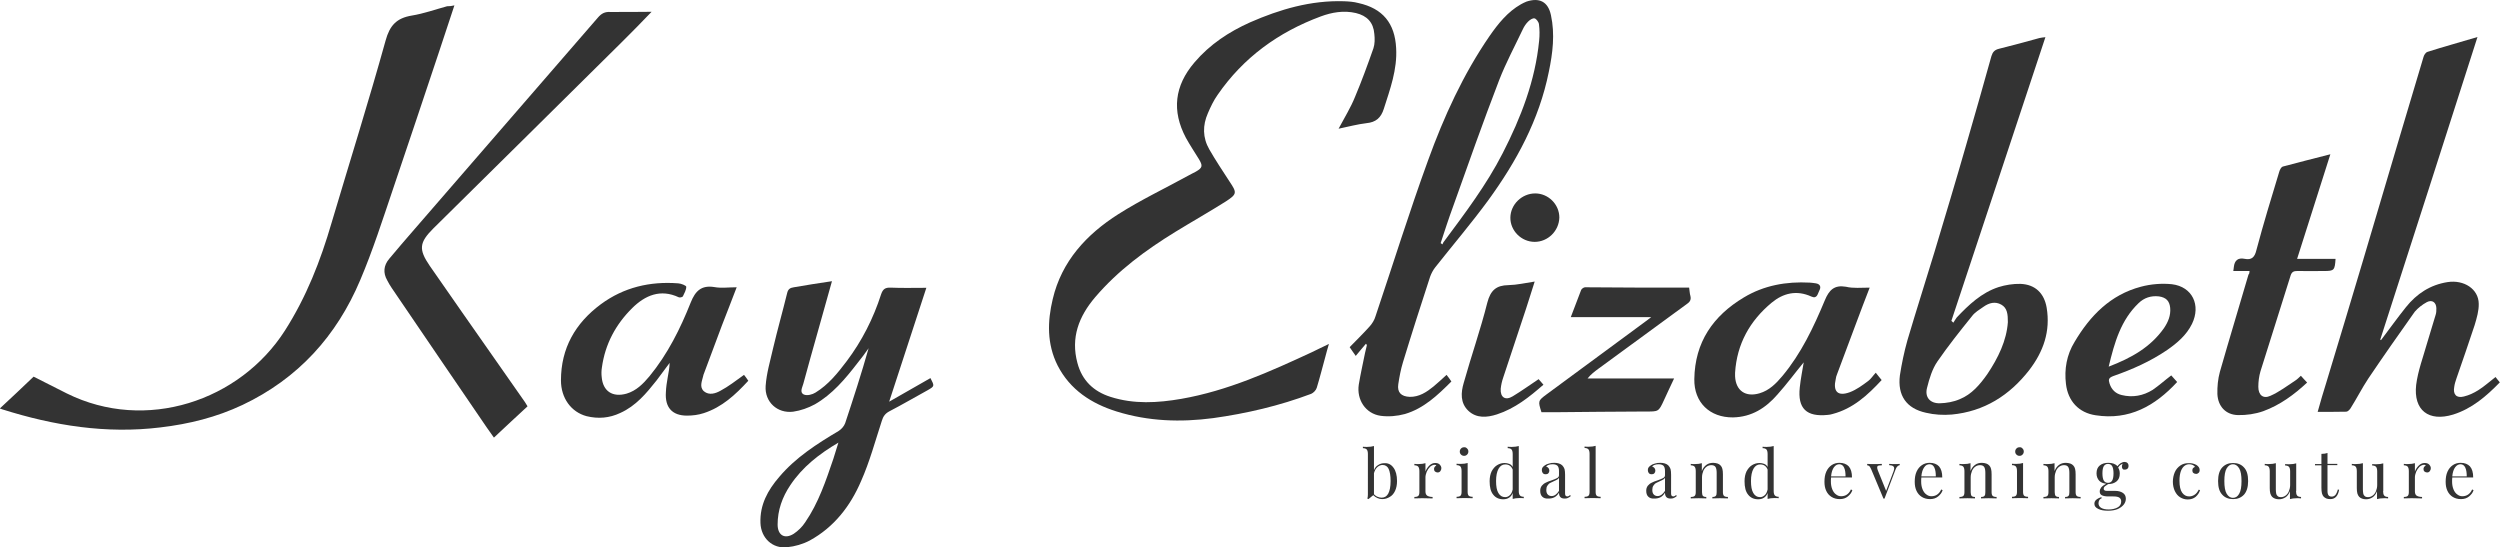 <?xml version="1.0" encoding="utf-8"?>
<!-- Generator: Adobe Illustrator 23.0.6, SVG Export Plug-In . SVG Version: 6.00 Build 0)  -->
<svg version="1.1" id="Layer_1" xmlns="http://www.w3.org/2000/svg" xmlns:xlink="http://www.w3.org/1999/xlink" x="0px" y="0px"
	 viewBox="0 0 1398.5 306.2" style="enable-background:new 0 0 1398.5 306.2;" xml:space="preserve">
<style type="text/css">
	.st0{fill:#333333;}
</style>
<g>
	<g>
		<path class="st0" d="M748.8,72c3.4-6.4,6.8-11.8,9.2-17.8c3.8-9,7.1-18.1,10.3-27.2c0.8-2.4,0.8-5.4,0.5-8
			c-0.5-6.5-4.1-10.2-10.3-11.7c-6.8-1.6-13.5-0.4-19.7,1.9c-23.7,8.8-43.3,23-57.7,43.9c-2.2,3.1-3.9,6.7-5.4,10.2
			c-3,6.8-3,13.7,0.8,20.3c3.5,6.1,7.5,12.1,11.4,18.1c4.1,6.1,4.1,6.9-2.2,11c-9.2,5.8-18.9,11.3-28.2,17
			c-16.6,10.2-32.1,21.6-44.9,36.6c-9.1,10.7-13.7,22.6-9.9,36.7c2.6,9.9,9.1,16,18.5,19c13.1,4.2,26.4,3.4,39.7,1.1
			c25.8-4.5,49.5-15.2,73-26.1c3-1.4,5.8-2.9,9.5-4.6c-0.8,2.7-1.4,4.8-1.9,6.8c-1.6,5.8-3.1,11.8-4.9,17.7
			c-0.4,1.4-1.9,2.9-3.1,3.4c-17.8,6.7-36.2,11-54.9,13.6c-18.2,2.4-36.2,1.8-53.9-3.7c-14.1-4.4-26.1-12.1-33.1-25.8
			c-6-12-5.7-24.6-2.7-37.1c5-21.2,18.9-36.2,36.7-47.5c12.6-8,26.1-14.4,39.2-21.6c1.4-0.8,2.9-1.5,4.2-2.2
			c3.8-2.2,3.9-3.3,1.6-7.1c-2.4-3.9-5-7.8-7.2-11.8c-8-15.1-6.4-29.1,4.8-42.2c8.6-10.1,19.3-17.1,31.1-22.4
			c16.7-7.3,34-12.4,52.6-11.8c2.7,0.1,5.4,0.3,8,1C773.5,4.7,780.3,13,781,26.9c0.7,12-3.4,23-6.9,34c-1.6,5-4.4,7.5-9.7,8
			C759.4,69.5,754.5,70.8,748.8,72z"/>
		<path class="st0" d="M254.2,3c-3,9-5.7,17.4-8.6,26c-8.6,25.6-17,51.1-25.7,76.6c-5.8,17.1-11.3,34.4-18.4,51.1
			c-13.2,31.3-34.8,55.1-65.8,69.8c-14.6,6.9-29.9,10.7-46,12.6c-30.3,3.7-59.6-1-88.4-10.1c-0.4-0.1-0.8-0.3-1.4-0.5
			c6.3-5.8,12.5-11.7,18.9-17.8c5.3,2.7,12,6.1,18.6,9.4c44.2,21.9,96.8,4.2,122-35.2c12-18.8,19.9-39,26.1-60.3
			c10.1-34,20.7-67.7,30.2-101.9c2.3-8.4,6.1-12.6,14.7-14c6.7-1.1,13.1-3.4,19.7-5.2C251.6,3.5,252.6,3.4,254.2,3z"/>
		<path class="st0" d="M1396,210.9c0.8,1.1,1.5,1.9,2.4,3c-7.6,7.8-15.6,14.7-26.1,18c-13.7,4.2-22.3-2.4-20.7-16.6
			c1-7.9,3.9-15.5,6.1-23.3c1.5-5.3,3.3-10.6,4.8-15.9c0.4-1.2,0.4-2.4,0.4-3.7c-0.1-3.3-2.4-4.9-5.3-3.4c-2.6,1.4-5,3.3-6.8,5.4
			c-8.8,12.4-17.5,24.8-26,37.4c-3.5,5.3-6.5,11.2-9.9,16.6c-0.5,0.8-1.6,1.9-2.4,1.9c-5.2,0.1-10.3,0.1-16,0.1
			c1.6-5.7,3.1-11,4.8-16.3c14-46.1,27.7-92.2,41.3-138.3c4.4-14.7,8.7-29.2,13.1-43.9c0.3-1.1,1.2-2.6,2.3-2.9
			c9-2.9,18-5.3,27.9-8.3c-18.2,56.9-36.3,113.2-54.4,169.3c0.1,0.1,0.3,0.1,0.4,0.3c4.6-6.1,9.2-12.5,14-18.5
			c6-7.5,13.6-12.5,23.3-14c9.2-1.4,17.3,3.9,17.4,12.1c0.1,3.9-1.1,8-2.3,12c-3.3,10.1-6.8,20-10.2,29.9c-0.5,1.5-1,3-1.2,4.6
			c-0.8,4.2,1.2,6.5,5.4,5.4c2.9-0.7,5.6-2,8-3.5C1389.7,216.2,1392.6,213.5,1396,210.9z"/>
		<path class="st0" d="M764.1,192.3c-1.8,2-3.4,4.1-5.7,6.8c-1.5-2-2.3-3.4-3.4-4.9c3.4-3.5,7.3-7.3,11-11.4c1.5-1.6,2.9-3.8,3.5-6
			c9.8-29.1,18.9-58.4,29.4-87.2c8.8-24.3,19.6-48,34.4-69.5c4.8-6.9,10.1-13.5,17.5-17.7c1-0.5,2-1.1,3.1-1.5
			c7.2-2.4,12.1,0,13.7,7.6c2.3,10.6,1,21.2-1.2,31.7c-5.4,26.8-18.1,50.2-34,72c-9.4,12.8-19.7,24.9-29.5,37.3
			c-1.2,1.5-2.2,3.4-2.9,5.3c-5.2,15.9-10.3,31.8-15.2,47.9c-1.2,3.9-2,8.2-2.6,12.2c-0.7,4.6,1.6,6.9,6.4,7.1
			c5.3,0.1,9.5-2.7,13.3-5.8c2.4-2,4.8-4.2,7.3-6.5c1,1.2,1.8,2.4,2.7,3.7c-7.8,7.8-15.5,15.1-26,18.2c-4.4,1.2-9.2,1.6-13.6,1
			c-8.4-1.2-13.5-9-12.2-17.5c1-6,2.3-11.7,3.5-17.7c0.3-1.4,0.7-2.9,1-4.2C764.5,192.6,764.3,192.4,764.1,192.3z M805.9,136
			c0.3,0.3,0.7,0.4,1,0.7c0.3-0.5,0.4-1.1,0.8-1.5c11.8-15.9,23.8-31.7,32.9-49.5c10.2-19.9,18.2-40.5,20.4-63
			c0.3-3,0.3-6.1-0.1-9.1c-0.1-1.2-1.4-3-2.4-3.3c-1.1-0.3-2.7,0.8-3.7,1.8c-1.2,1.2-2.2,2.7-2.9,4.2c-4.5,9.5-9.5,18.8-13.3,28.6
			c-9,23.4-17.3,46.9-25.7,70.5C810.4,122.2,808.2,129,805.9,136z"/>
		<path class="st0" d="M1144.2,20.8c-17.7,53.3-35.1,106.1-52.6,158.7c0.4,0.3,0.7,0.7,1.1,1c0.7-1,1.2-2,1.9-2.9
			c6.7-7.1,13.9-13.9,23.4-17c3.8-1.2,8.2-1.9,12.2-1.8c8.3,0.3,13.3,5.2,14.7,13.3c2.2,13.2-1.8,24.6-9.8,35
			c-11,14.1-25.2,23.1-43.3,24.8c-4.8,0.4-9.8,0.1-14.4-1c-11-2.4-16-9.7-14.6-20.9c1-6.5,2.4-13.2,4.2-19.6
			c4.9-16.6,10.2-33.1,15.2-49.6c6-20,12-39.9,17.7-59.8c4.8-16.5,9.5-33.1,14.1-49.6c0.7-2.3,1.8-3.5,4.2-4.1
			c7.6-1.9,15.1-3.9,22.6-6C1142,21,1142.7,21,1144.2,20.8z M1123.2,180.2c0-4.4-0.3-7.9-3.7-9.8c-3.4-1.9-6.8-1-9.9,1.2
			c-2.3,1.6-4.9,3.1-6.5,5.3c-6.7,8.3-13.3,16.6-19.3,25.3c-2.9,4.2-4.5,9.5-5.8,14.7c-1.4,5.2,1.6,8.8,7.1,8.7
			c3.8-0.1,7.8-0.8,11.2-2.3c6.7-2.7,11.3-8.2,15.4-14C1117.8,200.2,1122.5,190.5,1123.2,180.2z"/>
		<path class="st0" d="M465.4,157.3c-5.4,19.6-10.9,38.4-16,57.3c-0.5,2-2.3,4.9,0.3,6.1c1.8,0.8,4.8,0,6.5-1.1
			c7.2-4.4,12.4-10.9,17.4-17.5c8.6-11.4,15-24.1,19.3-37.5c1-2.9,2.3-3.8,5.3-3.7c6.4,0.3,12.9,0.1,20,0.1
			c-6.9,21.1-13.7,41.9-20.8,63.7c8.3-4.8,15.8-9,23.1-13.2c2.3,4.5,2.4,4.5-1.6,6.8c-7.1,3.9-14.1,8-21.4,11.8
			c-2.3,1.2-3.5,2.9-4.2,5.3c-3.7,11.3-6.8,22.9-11.6,33.7c-6,14-15.1,25.8-28.8,33.3c-3.8,2-8.3,3.3-12.5,3.7
			c-8.3,1-14.7-5.2-15-13.5c-0.4-10.2,4.1-18.4,10.5-25.8c9.2-10.9,21.1-18.5,33.2-25.7c1.6-1,3.1-2.7,3.7-4.4
			c4.6-13.9,9.1-27.7,13.1-41.9c-2,2.9-4.1,5.7-6.3,8.4c-6.8,8.8-14,17.4-23.8,23c-3.7,2-7.9,3.5-12.1,4.1
			c-8.8,1.1-16-5.4-15.4-14.4c0.5-7.2,2.6-14.1,4.2-21.2c2.4-10.2,5.3-20.4,7.8-30.6c0.5-2.3,1.6-3.1,3.8-3.4
			C450.9,159.5,458,158.4,465.4,157.3z M469,247.6c-10.7,6.3-20.1,13.6-26.9,23.8c-4.5,6.7-7.1,14-7.1,22c0,6,3.9,8.4,9,5.2
			c2.4-1.6,4.8-3.9,6.4-6.4c7.5-10.9,11.6-23.3,15.8-35.6C467.2,253.6,468,250.6,469,247.6z"/>
		<path class="st0" d="M364.5,6.6c-5.8,6-11.2,11.6-16.7,17c-35.1,34.8-70.3,69.5-105.4,104.2c-7.9,7.9-8.3,11.7-2,20.9
			c6,8.7,12,17.3,18.1,26c11.7,16.7,23.5,33.6,35.2,50.3c0.4,0.7,0.8,1.4,1.4,2.3c-6.3,5.7-12.4,11.6-18.8,17.5
			c-1.1-1.5-2.6-3.7-4.1-5.8c-17.7-26-35.4-51.8-53-77.8c-1-1.4-1.8-2.9-2.6-4.4c-2.4-4.2-2-8.3,1.1-12c4.6-5.6,9.4-11,14.1-16.5
			C266,88.9,300.3,49.3,334.5,9.8c1.9-2.2,3.8-3.3,6.9-3.1C349.1,6.8,356.6,6.6,364.5,6.6z"/>
		<path class="st0" d="M1258.4,151.6c-3.1,0-6,0-9.1,0c0.1-1,0.3-1.6,0.3-2.2c0.4-3.7,2.3-5.4,6.1-4.6c3.9,0.8,5.6-1,6.5-4.8
			c3.9-14.7,8.4-29.4,12.8-43.9c0.3-1.1,1.1-2.6,1.9-2.9c8.6-2.3,17.3-4.5,26.7-6.9c-6.3,19.7-12.4,38.9-18.6,58.5
			c7.5,0,14.6,0,21.5,0c-0.4,6.4-0.8,6.8-6.4,6.8c-5,0-9.9,0.1-15,0c-1.9,0-3,0.4-3.7,2.4c-5.6,18-11.3,35.8-16.9,53.7
			c-0.8,2.7-1.2,5.8-1.2,8.7c0,4.6,2.7,6.9,6.8,5c5-2.2,9.4-5.6,14-8.6c1.1-0.7,1.9-1.6,3-2.6c1.2,1.4,2.2,2.4,3.5,3.8
			c-7.3,6.8-15.2,12.6-24.5,16c-4.5,1.6-9.5,2.3-14.1,2.2c-6.9-0.1-11.3-4.9-11.6-11.8c-0.1-4.1,0.3-8.4,1.4-12.4
			c5.2-18.2,10.7-36.2,16-54.4C1258.3,153.2,1258.3,152.6,1258.4,151.6z"/>
		<path class="st0" d="M416.2,209.7c0.7,0.8,1.5,2,2.4,3.3c-7.2,7.8-14.7,14.8-24.9,18.1c-3,1-6.3,1.4-9.4,1.4
			c-8.3,0-12.4-4.6-11.8-13.1c0.1-2.7,0.5-5.4,1-8.2s1-5.3,1.1-8.2c-2.4,3.3-4.9,6.5-7.3,9.8c-5.7,7.2-11.6,14.3-20.3,18.2
			c-6.1,2.9-12.4,3.4-18.9,1.8c-8.6-2.3-14.3-10.1-14.3-20c0-18,8-32,22.3-42.6c12.9-9.5,27.5-12.9,43.3-11.7
			c1.6,0.1,4.4,1.2,4.5,1.9c0,1.8-1.1,3.7-1.9,5.4c-0.3,0.4-1.6,0.8-2.3,0.5c-10.2-4.8-18.8-1.1-26,6c-9.2,9.1-15.2,20.1-17,33.3
			c-0.3,1.8-0.3,3.7-0.1,5.4c0.7,7.9,6.1,11.4,13.9,9.2c5.4-1.6,9.2-5.4,12.8-9.7c10.2-12.4,17.3-26.7,23.1-41.3
			c2.6-6.5,6-9.8,13.3-8.6c3.8,0.7,7.9,0.1,12.4,0.1c-2.9,7.3-5.4,14.3-8.2,21.2c-3.4,9.1-6.8,18.2-10.2,27.3
			c-0.1,0.3-0.3,0.7-0.3,1c-0.7,3-2.3,6.3,0.4,8.7c2.9,2.4,6.5,1.2,9.2-0.3C407.5,216.2,411.6,213,416.2,209.7z"/>
		<path class="st0" d="M1045.9,160.9c-2.6,6.9-5.2,13.3-7.5,19.7c-3.5,9.5-7.1,19-10.7,28.6c-0.4,1-0.7,1.9-0.8,2.9
			c-1.6,6.9,1.1,9.8,7.9,7.3c3.7-1.4,7.1-3.9,10.3-6.3c1.5-1.1,2.6-2.9,4.2-4.6c1.2,1.6,2.2,2.7,3.3,4.1c-7.8,8.4-16,16-27.5,19
			c-0.8,0.3-1.8,0.4-2.7,0.5c-11.8,1.2-16.9-3.5-15.6-15.4c0.5-4.8,1.5-9.7,2.2-14c-4.8,5.8-9.4,12.1-14.7,18
			c-6.5,7.5-14.4,12.6-24.9,12.8c-12.9,0.1-21.8-8.3-21.6-21.4c0.3-20.7,10.5-35.4,27.7-45.7c11.3-6.8,23.8-9,36.9-8.3
			c1.1,0,2.3,0.3,3.4,0.4c2.4,0.4,3,2,2,3.9c-1,1.8-1.2,5-4.5,3.5c-8.3-3.8-15.8-1.9-22.2,3.4c-12.2,10.1-19.5,23.1-20.5,39.2
			c0,0.7,0,1.4,0,2c0.4,8.2,6,11.8,13.7,9.5c5.4-1.6,9.2-5.4,12.8-9.7c10.5-12.6,17.4-27.2,23.7-42.3c2.4-5.8,5.3-8.7,11.8-7.6
			C1036.7,161.4,1041.1,160.9,1045.9,160.9z"/>
		<path class="st0" d="M1214.6,210c1.1,1.2,2,2.3,3.3,3.7c-12.5,13.5-26.9,21.5-45.6,18.6c-9.5-1.4-15.5-8-16.6-17.5
			c-1-8.3,0.4-16.3,4.8-23.5c8.7-14.7,20.1-26.4,37.1-30.9c5.6-1.5,11.7-2,17.4-1.4c11.4,1.4,16.3,11.7,11.2,22.2
			c-3.1,6.3-8.3,10.7-13.9,14.6c-9.4,6.4-19.6,10.9-30.2,14.6c-2.6,1-2.7,2-2,4.2c1.1,3.4,3.4,5.6,6.8,6.4c6.1,1.5,12,0.4,17.3-2.9
			C1207.7,215.7,1210.9,212.8,1214.6,210z M1179.6,205.1c12.8-4.9,23.4-10.9,30.9-21.5c2.3-3.4,3.9-7.1,3.5-11.4
			c-0.4-3.9-2.3-5.8-6.3-6.4c-4.5-0.5-8.3,0.8-11.4,3.8C1186.5,179,1182.9,191.3,1179.6,205.1z"/>
		<path class="st0" d="M944.9,160.9c0.3,1.8,0.3,3.3,0.7,4.6c0.5,2-0.1,3.3-1.9,4.5c-16.6,12.1-33.1,24.2-49.6,36.3
			c-2,1.5-4.2,3.1-6,5.4c15.9,0,32,0,48.4,0c-1.9,4.1-3.8,8-5.6,12c-3.1,6.8-3.1,6.5-10.5,6.5c-17,0-34,0.3-51,0.4
			c-2.3,0-4.8,0-7.1,0c-2-6.3-2-6.4,3-10.1c18.5-13.6,37-27.2,55.5-40.9c0.7-0.5,1.4-1.1,2.9-2.2c-15.5,0-30.1,0-45,0
			c2-5.3,3.9-10.3,5.8-15.2c0.3-0.7,1.5-1.5,2.2-1.5C906.3,160.9,925.4,160.9,944.9,160.9z"/>
		<path class="st0" d="M860.7,212.1c1,1.1,1.6,1.9,2.7,3.1c-7.9,6.9-15.9,13.3-26,16.6c-5.6,1.8-11.4,2.3-16-2
			c-4.6-4.4-4.2-10.2-2.6-15.6c4.2-15,9.4-29.8,13.2-44.9c1.8-6.9,5-9.7,11.8-9.8c4.8-0.1,9.4-1.2,14.7-2
			c-1.6,5.3-3.3,10.2-4.8,15.1c-4.2,12.9-8.6,25.7-12.8,38.6c-0.7,2-1.2,4.2-1.4,6.3c-0.3,4.8,2.6,6.7,6.7,4.2
			C851.2,218.7,855.7,215.4,860.7,212.1z"/>
		<path class="st0" d="M858.5,135.3c-7.5,0-13.7-6.3-13.6-13.6c0.1-7.3,6.4-13.5,13.9-13.5c7.3,0,13.5,6.1,13.5,13.5
			C872.1,129.2,865.9,135.3,858.5,135.3z"/>
	</g>
	<g>
		<path class="st0" d="M779.5,261.6c1.3,1.7,2,4.3,2,7.5c0,2.2-0.4,4-1.1,5.5c-0.7,1.5-1.7,2.7-3,3.4c-1.3,0.8-2.7,1.2-4.2,1.2
			c-0.9,0-1.8-0.2-2.7-0.6c-0.9-0.4-1.6-0.9-2.3-1.6l-2.7,2.2l-0.6-0.3c0.2-0.6,0.3-1.3,0.3-2.2V254c0-1.1-0.2-2-0.6-2.5
			c-0.4-0.5-1.2-0.8-2.2-0.8v-0.8c0.8,0.1,1.6,0.1,2.3,0.1c1.6,0,2.9-0.2,3.9-0.5V263c0.5-1.3,1.3-2.3,2.4-2.9c1-0.7,2.2-1,3.5-1
			C776.5,259,778.2,259.8,779.5,261.6z M776.6,276.1c0.8-1.5,1.3-3.8,1.3-7c0-3-0.4-5.3-1.1-6.8c-0.7-1.5-1.9-2.2-3.4-2.2
			c-1,0-2,0.4-2.9,1.2c-0.9,0.8-1.5,1.9-1.9,3.4v11.8c0.6,0.6,1.2,1.1,2,1.4c0.7,0.3,1.5,0.5,2.3,0.5
			C774.5,278.4,775.8,277.6,776.6,276.1z"/>
		<path class="st0" d="M805.3,259.8c0.6,0.6,1,1.3,1,2.1c0,0.6-0.2,1.2-0.6,1.7c-0.4,0.5-0.9,0.7-1.5,0.7c-0.5,0-1-0.2-1.4-0.5
			c-0.4-0.3-0.6-0.8-0.6-1.4c0-0.8,0.4-1.5,1.3-2c-0.2-0.2-0.4-0.4-0.8-0.4c-1,0-1.9,0.4-2.7,1.1c-0.8,0.8-1.4,1.7-1.9,2.8
			c-0.4,1.1-0.7,2.1-0.7,3.1v7.9c0,1.1,0.3,1.9,1,2.4c0.7,0.4,1.6,0.7,3,0.7v0.8l-0.9,0c-2.5-0.1-4.2-0.1-4.9-0.1
			c-0.6,0-2.1,0.1-4.4,0.1v-0.8c1,0,1.8-0.2,2.2-0.6c0.4-0.4,0.6-1.1,0.6-2.1v-11.7c0-1.1-0.2-2-0.6-2.5c-0.4-0.5-1.2-0.8-2.2-0.8
			v-0.8c0.8,0.1,1.6,0.1,2.3,0.1c1.6,0,2.9-0.2,3.9-0.5v4.7c0.4-1.2,1.2-2.4,2.1-3.3c1-1,2.1-1.5,3.3-1.5
			C803.8,259,804.7,259.2,805.3,259.8z"/>
		<path class="st0" d="M821,275.2c0,1,0.2,1.7,0.6,2.1c0.4,0.4,1.2,0.6,2.2,0.6v0.8c-2.3-0.1-3.8-0.1-4.5-0.1s-2.2,0.1-4.5,0.1v-0.8
			c1,0,1.8-0.2,2.2-0.6c0.4-0.4,0.6-1.1,0.6-2.1v-11.7c0-1.1-0.2-2-0.6-2.5c-0.4-0.5-1.2-0.8-2.2-0.8v-0.8c0.8,0.1,1.6,0.1,2.3,0.1
			c1.6,0,2.9-0.2,3.9-0.5V275.2z M820.7,250.9c0.5,0.5,0.7,1,0.7,1.7c0,0.6-0.2,1.2-0.7,1.7c-0.5,0.5-1,0.7-1.7,0.7
			c-0.6,0-1.2-0.2-1.7-0.7c-0.5-0.5-0.7-1-0.7-1.7c0-0.6,0.2-1.2,0.7-1.7c0.5-0.5,1-0.7,1.7-0.7
			C819.7,250.1,820.2,250.4,820.7,250.9z"/>
		<path class="st0" d="M850.2,277.1c0.4,0.5,1.2,0.8,2.2,0.8v0.8c-0.8-0.1-1.5-0.1-2.3-0.1c-1.6,0-2.9,0.2-3.9,0.5v-3.3
			c-0.4,1.1-1.1,2-2,2.6c-0.9,0.6-2,0.9-3.3,0.9c-2.4,0-4.3-0.9-5.6-2.6c-1.4-1.7-2-4.2-2-7.5c0-2.2,0.4-4,1.1-5.5
			c0.8-1.5,1.8-2.7,3.1-3.5c1.3-0.8,2.7-1.2,4.2-1.2c0.9,0,1.8,0.2,2.6,0.5s1.4,0.9,1.9,1.7v-7.2c0-1.1-0.2-2-0.6-2.5
			c-0.4-0.5-1.2-0.8-2.2-0.8v-0.8c0.8,0.1,1.6,0.1,2.3,0.1c1.6,0,2.9-0.2,3.9-0.5v25.2C849.6,275.8,849.8,276.6,850.2,277.1z
			 M844.6,277c0.8-0.7,1.3-1.8,1.6-3.2v-11.1c-0.7-1.9-2.1-2.9-4.2-2.9c-1.5,0-2.8,0.8-3.7,2.4c-0.9,1.6-1.4,3.9-1.4,6.9
			c0,3,0.4,5.2,1.3,6.7c0.9,1.5,2.1,2.3,3.8,2.3C843,278.1,843.9,277.7,844.6,277z"/>
		<path class="st0" d="M862.7,277.8c-0.8-0.8-1.1-1.9-1.1-3.3c0-1.1,0.3-2,0.9-2.8c0.6-0.7,1.3-1.3,2.2-1.7c0.8-0.4,1.9-0.9,3.3-1.3
			c1.4-0.5,2.4-0.9,3.1-1.3c0.7-0.4,1-0.9,1-1.6v-2.3c0-1.4-0.3-2.4-0.9-3c-0.6-0.5-1.5-0.8-2.6-0.8c-1.7,0-3,0.4-3.7,1.3
			c0.5,0.1,0.9,0.4,1.3,0.8c0.3,0.4,0.5,0.9,0.5,1.5c0,0.6-0.2,1.1-0.6,1.5s-0.9,0.5-1.5,0.5c-0.7,0-1.2-0.2-1.6-0.7
			c-0.3-0.4-0.5-1-0.5-1.6c0-0.6,0.1-1.1,0.4-1.5c0.3-0.4,0.7-0.8,1.3-1.2c0.6-0.4,1.4-0.8,2.3-1c0.9-0.3,1.9-0.4,3-0.4
			c1.9,0,3.4,0.5,4.4,1.4c0.6,0.6,1,1.3,1.3,2.1c0.2,0.8,0.3,1.9,0.3,3.2V276c0,0.6,0.1,1.1,0.3,1.3s0.5,0.4,0.9,0.4
			c0.3,0,0.6-0.1,0.8-0.2c0.3-0.1,0.5-0.3,0.8-0.6l0.4,0.6c-0.6,0.5-1.2,0.9-1.7,1.1c-0.5,0.2-1,0.3-1.7,0.3c-1.2,0-2-0.3-2.5-0.9
			c-0.5-0.6-0.7-1.4-0.7-2.4c-0.7,1.2-1.6,2.1-2.6,2.6s-2.1,0.7-3.3,0.7C864.6,279,863.5,278.6,862.7,277.8z M872.1,274.6v-7.3
			c-0.2,0.3-0.5,0.6-0.9,0.9s-1,0.5-1.8,0.9c-0.9,0.4-1.7,0.8-2.3,1.1s-1.1,0.9-1.5,1.5c-0.4,0.6-0.6,1.4-0.6,2.4
			c0,1.1,0.3,2,0.8,2.5c0.5,0.6,1.3,0.9,2.2,0.9C869.5,277.5,870.9,276.5,872.1,274.6z"/>
		<path class="st0" d="M892.6,275.2c0,1,0.2,1.7,0.6,2.1c0.4,0.4,1.2,0.6,2.2,0.6v0.8c-2.3-0.1-3.8-0.1-4.5-0.1
			c-0.7,0-2.2,0.1-4.5,0.1v-0.8c1,0,1.8-0.2,2.2-0.6c0.4-0.4,0.6-1.1,0.6-2.1v-21.3c0-1.1-0.2-2-0.6-2.5c-0.4-0.5-1.2-0.8-2.2-0.8
			v-0.8c0.8,0.1,1.5,0.1,2.3,0.1c1.6,0,2.9-0.2,3.9-0.5V275.2z"/>
		<path class="st0" d="M922,277.8c-0.8-0.8-1.1-1.9-1.1-3.3c0-1.1,0.3-2,0.9-2.8c0.6-0.7,1.3-1.3,2.2-1.7c0.8-0.4,1.9-0.9,3.3-1.3
			c1.4-0.5,2.4-0.9,3.1-1.3c0.7-0.4,1-0.9,1-1.6v-2.3c0-1.4-0.3-2.4-0.9-3c-0.6-0.5-1.5-0.8-2.6-0.8c-1.7,0-3,0.4-3.7,1.3
			c0.5,0.1,0.9,0.4,1.3,0.8c0.3,0.4,0.5,0.9,0.5,1.5c0,0.6-0.2,1.1-0.6,1.5s-0.9,0.5-1.5,0.5c-0.7,0-1.2-0.2-1.6-0.7
			c-0.3-0.4-0.5-1-0.5-1.6c0-0.6,0.1-1.1,0.4-1.5c0.3-0.4,0.7-0.8,1.3-1.2c0.6-0.4,1.4-0.8,2.3-1c0.9-0.3,1.9-0.4,3-0.4
			c1.9,0,3.4,0.5,4.4,1.4c0.6,0.6,1,1.3,1.3,2.1c0.2,0.8,0.3,1.9,0.3,3.2V276c0,0.6,0.1,1.1,0.3,1.3s0.5,0.4,0.9,0.4
			c0.3,0,0.6-0.1,0.8-0.2c0.3-0.1,0.5-0.3,0.8-0.6l0.4,0.6c-0.6,0.5-1.2,0.9-1.7,1.1c-0.5,0.2-1,0.3-1.7,0.3c-1.2,0-2-0.3-2.5-0.9
			c-0.5-0.6-0.7-1.4-0.7-2.4c-0.7,1.2-1.6,2.1-2.6,2.6s-2.1,0.7-3.3,0.7C923.9,279,922.8,278.6,922,277.8z M931.4,274.6v-7.3
			c-0.2,0.3-0.5,0.6-0.9,0.9s-1,0.5-1.8,0.9c-0.9,0.4-1.7,0.8-2.3,1.1s-1.1,0.9-1.5,1.5c-0.4,0.6-0.6,1.4-0.6,2.4
			c0,1.1,0.3,2,0.8,2.5c0.5,0.6,1.3,0.9,2.2,0.9C928.8,277.5,930.2,276.5,931.4,274.6z"/>
		<path class="st0" d="M962.5,260.4c0.5,0.5,0.8,1.1,1,1.9c0.2,0.7,0.3,1.8,0.3,3v10c0,1,0.2,1.7,0.6,2.1c0.4,0.4,1.2,0.6,2.2,0.6
			v0.8c-2.3-0.1-3.8-0.1-4.5-0.1c-0.7,0-2.1,0.1-4.2,0.1v-0.8c0.9,0,1.6-0.2,1.9-0.6c0.4-0.4,0.5-1.1,0.5-2.1v-10.8
			c0-1.4-0.2-2.5-0.6-3.2c-0.4-0.7-1.2-1.1-2.4-1.1c-1,0-1.9,0.3-2.7,0.9c-0.8,0.6-1.4,1.4-1.8,2.4c-0.4,1-0.7,2.2-0.7,3.5v8.3
			c0,1,0.2,1.7,0.5,2.1c0.4,0.4,1,0.6,1.9,0.6v0.8c-2.1-0.1-3.5-0.1-4.2-0.1c-0.7,0-2.2,0.1-4.5,0.1v-0.8c1,0,1.8-0.2,2.2-0.6
			c0.4-0.4,0.6-1.1,0.6-2.1v-11.7c0-1.1-0.2-2-0.6-2.5c-0.4-0.5-1.2-0.8-2.2-0.8v-0.8c0.8,0.1,1.6,0.1,2.3,0.1
			c1.6,0,2.9-0.2,3.9-0.5v4.4c0.6-1.6,1.5-2.7,2.6-3.5s2.4-1.1,3.8-1.1C960.3,259,961.6,259.4,962.5,260.4z"/>
		<path class="st0" d="M992.8,277.1c0.4,0.5,1.2,0.8,2.2,0.8v0.8c-0.8-0.1-1.5-0.1-2.3-0.1c-1.6,0-2.9,0.2-3.9,0.5v-3.3
			c-0.4,1.1-1.1,2-2,2.6c-0.9,0.6-2,0.9-3.3,0.9c-2.4,0-4.3-0.9-5.6-2.6c-1.4-1.7-2-4.2-2-7.5c0-2.2,0.4-4,1.1-5.5
			c0.8-1.5,1.8-2.7,3.1-3.5c1.3-0.8,2.7-1.2,4.2-1.2c0.9,0,1.8,0.2,2.6,0.5s1.4,0.9,1.9,1.7v-7.2c0-1.1-0.2-2-0.6-2.5
			c-0.4-0.5-1.2-0.8-2.2-0.8v-0.8c0.8,0.1,1.6,0.1,2.3,0.1c1.6,0,2.9-0.2,3.9-0.5v25.2C992.2,275.8,992.4,276.6,992.8,277.1z
			 M987.2,277c0.8-0.7,1.3-1.8,1.6-3.2v-11.1c-0.7-1.9-2.1-2.9-4.2-2.9c-1.5,0-2.8,0.8-3.7,2.4c-0.9,1.6-1.4,3.9-1.4,6.9
			c0,3,0.4,5.2,1.3,6.7c0.9,1.5,2.1,2.3,3.8,2.3C985.6,278.1,986.4,277.7,987.2,277z"/>
		<path class="st0" d="M1036.2,274.2c-0.4,1.4-1.3,2.5-2.5,3.5s-2.7,1.5-4.5,1.5c-1.8,0-3.3-0.4-4.6-1.2c-1.3-0.8-2.3-1.9-3-3.4
			c-0.7-1.5-1-3.1-1-5.1c0-2.2,0.3-4,1-5.6c0.7-1.6,1.7-2.8,3-3.7s2.8-1.3,4.4-1.3c2.2,0,4,0.7,5.2,2c1.2,1.4,1.8,3.4,1.8,6.2h-11.7
			c-0.1,0.7-0.1,1.5-0.1,2.4c0,1.6,0.3,3.1,0.8,4.3c0.5,1.2,1.2,2.2,2.1,2.8c0.9,0.7,1.8,1,2.8,1c1.2,0,2.3-0.3,3.2-0.9
			c0.9-0.6,1.7-1.5,2.3-2.9L1036.2,274.2z M1025.9,261.4c-0.8,1.1-1.4,2.8-1.6,5.1h8.1c0-1.9-0.2-3.6-0.8-4.9
			c-0.6-1.3-1.5-1.9-2.7-1.9C1027.8,259.7,1026.8,260.2,1025.9,261.4z"/>
		<path class="st0" d="M1062.7,259.5v0.7c-0.5,0.1-0.9,0.3-1.3,0.7c-0.4,0.4-0.8,1-1.1,1.9l-6.1,16.1h-0.6l-6.9-16.5
			c-0.4-0.8-0.7-1.4-1.1-1.7s-0.7-0.4-1.1-0.4v-0.8c1.3,0.1,2.4,0.1,3.3,0.1c1.9,0,3.5,0,4.9-0.1v0.8c-0.9,0-1.6,0.1-2,0.2
			c-0.4,0.1-0.6,0.5-0.6,1.1c0,0.3,0.1,0.9,0.4,1.6l4.6,11.4l4.1-10.8c0.3-0.7,0.4-1.3,0.4-1.8c0-0.6-0.2-1-0.7-1.3
			c-0.4-0.3-1.1-0.4-2.1-0.5v-0.7c1.3,0.1,2.3,0.1,3.1,0.1C1061,259.6,1061.9,259.6,1062.7,259.5z"/>
		<path class="st0" d="M1086.7,274.2c-0.4,1.4-1.3,2.5-2.5,3.5s-2.7,1.5-4.5,1.5c-1.8,0-3.3-0.4-4.6-1.2c-1.3-0.8-2.3-1.9-3-3.4
			c-0.7-1.5-1-3.1-1-5.1c0-2.2,0.3-4,1-5.6c0.7-1.6,1.7-2.8,3-3.7s2.8-1.3,4.4-1.3c2.2,0,4,0.7,5.2,2c1.2,1.4,1.8,3.4,1.8,6.2h-11.7
			c-0.1,0.7-0.1,1.5-0.1,2.4c0,1.6,0.3,3.1,0.8,4.3c0.5,1.2,1.2,2.2,2.1,2.8c0.9,0.7,1.8,1,2.8,1c1.2,0,2.3-0.3,3.2-0.9
			c0.9-0.6,1.7-1.5,2.3-2.9L1086.7,274.2z M1076.4,261.4c-0.8,1.1-1.4,2.8-1.6,5.1h8.1c0-1.9-0.2-3.6-0.8-4.9
			c-0.6-1.3-1.5-1.9-2.7-1.9C1078.2,259.7,1077.2,260.2,1076.4,261.4z"/>
		<path class="st0" d="M1112.8,260.4c0.5,0.5,0.8,1.1,1,1.9c0.2,0.7,0.3,1.8,0.3,3v10c0,1,0.2,1.7,0.6,2.1c0.4,0.4,1.2,0.6,2.2,0.6
			v0.8c-2.3-0.1-3.8-0.1-4.5-0.1c-0.7,0-2.1,0.1-4.2,0.1v-0.8c0.9,0,1.6-0.2,1.9-0.6c0.4-0.4,0.5-1.1,0.5-2.1v-10.8
			c0-1.4-0.2-2.5-0.6-3.2c-0.4-0.7-1.2-1.1-2.4-1.1c-1,0-1.9,0.3-2.7,0.9c-0.8,0.6-1.4,1.4-1.8,2.4c-0.4,1-0.7,2.2-0.7,3.5v8.3
			c0,1,0.2,1.7,0.5,2.1c0.4,0.4,1,0.6,1.9,0.6v0.8c-2.1-0.1-3.5-0.1-4.2-0.1c-0.7,0-2.2,0.1-4.5,0.1v-0.8c1,0,1.8-0.2,2.2-0.6
			c0.4-0.4,0.6-1.1,0.6-2.1v-11.7c0-1.1-0.2-2-0.6-2.5c-0.4-0.5-1.2-0.8-2.2-0.8v-0.8c0.8,0.1,1.6,0.1,2.3,0.1
			c1.6,0,2.9-0.2,3.9-0.5v4.4c0.6-1.6,1.5-2.7,2.6-3.5s2.4-1.1,3.8-1.1C1110.6,259,1111.9,259.4,1112.8,260.4z"/>
		<path class="st0" d="M1131.7,275.2c0,1,0.2,1.7,0.6,2.1c0.4,0.4,1.2,0.6,2.2,0.6v0.8c-2.3-0.1-3.8-0.1-4.5-0.1s-2.2,0.1-4.5,0.1
			v-0.8c1,0,1.8-0.2,2.2-0.6c0.4-0.4,0.6-1.1,0.6-2.1v-11.7c0-1.1-0.2-2-0.6-2.5c-0.4-0.5-1.2-0.8-2.2-0.8v-0.8
			c0.8,0.1,1.6,0.1,2.3,0.1c1.6,0,2.9-0.2,3.9-0.5V275.2z M1131.4,250.9c0.5,0.5,0.7,1,0.7,1.7c0,0.6-0.2,1.2-0.7,1.7
			c-0.5,0.5-1,0.7-1.7,0.7c-0.6,0-1.2-0.2-1.7-0.7c-0.5-0.5-0.7-1-0.7-1.7c0-0.6,0.2-1.2,0.7-1.7c0.5-0.5,1-0.7,1.7-0.7
			C1130.4,250.1,1131,250.4,1131.4,250.9z"/>
		<path class="st0" d="M1159.8,260.4c0.5,0.5,0.8,1.1,1,1.9c0.2,0.7,0.3,1.8,0.3,3v10c0,1,0.2,1.7,0.6,2.1c0.4,0.4,1.2,0.6,2.2,0.6
			v0.8c-2.3-0.1-3.8-0.1-4.5-0.1c-0.7,0-2.1,0.1-4.2,0.1v-0.8c0.9,0,1.6-0.2,1.9-0.6c0.4-0.4,0.5-1.1,0.5-2.1v-10.8
			c0-1.4-0.2-2.5-0.6-3.2c-0.4-0.7-1.2-1.1-2.4-1.1c-1,0-1.9,0.3-2.7,0.9c-0.8,0.6-1.4,1.4-1.8,2.4c-0.4,1-0.7,2.2-0.7,3.5v8.3
			c0,1,0.2,1.7,0.5,2.1c0.4,0.4,1,0.6,1.9,0.6v0.8c-2.1-0.1-3.5-0.1-4.2-0.1c-0.7,0-2.2,0.1-4.5,0.1v-0.8c1,0,1.8-0.2,2.2-0.6
			c0.4-0.4,0.6-1.1,0.6-2.1v-11.7c0-1.1-0.2-2-0.6-2.5c-0.4-0.5-1.2-0.8-2.2-0.8v-0.8c0.8,0.1,1.6,0.1,2.3,0.1
			c1.6,0,2.9-0.2,3.9-0.5v4.4c0.6-1.6,1.5-2.7,2.6-3.5s2.4-1.1,3.8-1.1C1157.6,259,1158.9,259.4,1159.8,260.4z"/>
		<path class="st0" d="M1187.5,262.4c-0.3-0.3-0.5-0.7-0.5-1.3c0-0.5,0.1-1.1,0.4-1.7c-0.6,0.3-1.2,0.6-1.5,0.9
			c-0.4,0.3-0.7,0.8-1,1.3c0.6,0.9,0.9,2,0.9,3.3c0,2-0.6,3.4-1.8,4.4c-1.2,1-2.8,1.5-4.7,1.5h0c-0.8,0.5-1.4,0.9-1.9,1.3
			c-0.4,0.4-0.6,0.8-0.6,1.3c0,0.8,0.6,1.2,1.8,1.2h4.7c1.7,0,3.1,0.4,4.2,1.1c1.1,0.7,1.7,1.8,1.7,3.3c0,1.2-0.4,2.3-1.2,3.3
			c-0.8,1-1.9,1.8-3.4,2.5c-1.5,0.6-3.3,0.9-5.4,0.9c-2.2,0-4-0.3-5.4-1c-1.5-0.7-2.2-1.6-2.2-2.9c0-0.8,0.3-1.6,1-2.2
			c0.7-0.6,1.6-1.1,2.9-1.5l0.2,0.6c-0.5,0.2-1,0.5-1.3,1c-0.3,0.5-0.5,1.1-0.5,1.8c0,1.1,0.5,2,1.5,2.6c1,0.6,2.4,0.9,4.2,0.9
			c1.9,0,3.6-0.4,4.9-1.1c1.4-0.7,2.1-1.9,2.1-3.4c0-0.9-0.3-1.6-1-2.1s-1.8-0.7-3.4-0.7h-2.8c-1.5,0-2.6-0.2-3.5-0.6
			c-0.9-0.4-1.3-1.1-1.3-2.2c0-0.8,0.3-1.5,0.8-2.2c0.6-0.7,1.5-1.4,2.8-2.1c-1.6-0.2-3-0.7-3.9-1.7s-1.5-2.3-1.5-4.1
			c0-2,0.6-3.4,1.8-4.4c1.2-1,2.8-1.5,4.7-1.5c2.3,0,4.1,0.6,5.2,1.9c0.5-0.7,1.1-1.2,1.8-1.7c0.7-0.4,1.4-0.7,2.2-0.7
			c0.6,0,1.2,0.2,1.6,0.6c0.4,0.4,0.6,0.9,0.6,1.6s-0.2,1.2-0.6,1.6c-0.4,0.3-0.8,0.5-1.3,0.5
			C1188.2,262.8,1187.8,262.7,1187.5,262.4z M1181.5,268.9c0.5-0.8,0.8-2.1,0.8-4.1c0-1.9-0.3-3.3-0.8-4.1c-0.5-0.8-1.3-1.2-2.3-1.2
			c-1,0-1.7,0.4-2.3,1.2c-0.5,0.8-0.8,2.1-0.8,4.1c0,1.9,0.3,3.3,0.8,4.1c0.5,0.8,1.3,1.2,2.3,1.2
			C1180.2,270.1,1181,269.7,1181.5,268.9z"/>
		<path class="st0" d="M1228.7,260.1c1.2,0.8,1.8,1.7,1.8,2.9c0,0.6-0.2,1.2-0.6,1.5c-0.4,0.4-0.8,0.6-1.4,0.6
			c-0.6,0-1.1-0.2-1.5-0.5s-0.6-0.8-0.6-1.4c0-0.5,0.1-1,0.4-1.3c0.3-0.4,0.7-0.6,1.1-0.7c-0.2-0.4-0.7-0.8-1.3-1.1s-1.3-0.4-2-0.4
			c-0.9,0-1.8,0.3-2.6,0.9c-0.8,0.6-1.5,1.6-2,2.9c-0.5,1.4-0.8,3.1-0.8,5.4c0,3.1,0.5,5.3,1.5,6.7c1,1.4,2.3,2.1,3.9,2.1
			c1.1,0,2.1-0.3,3-0.9c1-0.6,1.7-1.6,2.4-2.9l0.7,0.3c-0.4,1.4-1.2,2.6-2.4,3.7c-1.2,1-2.7,1.5-4.5,1.5c-1.5,0-2.9-0.4-4.2-1.2
			s-2.2-1.9-3-3.5c-0.7-1.5-1.1-3.3-1.1-5.2c0-2,0.4-3.8,1.1-5.4c0.7-1.6,1.8-2.8,3.1-3.7c1.3-0.9,2.8-1.3,4.5-1.3
			C1226,259,1227.4,259.4,1228.7,260.1z"/>
		<path class="st0" d="M1255.3,261.5c1.6,1.7,2.3,4.2,2.3,7.6c0,3.4-0.8,5.9-2.3,7.6c-1.6,1.7-3.6,2.5-6.1,2.5
			c-2.5,0-4.6-0.8-6.1-2.5c-1.6-1.7-2.3-4.2-2.3-7.6c0-3.4,0.8-6,2.3-7.6c1.6-1.7,3.6-2.5,6.1-2.5
			C1251.7,259,1253.8,259.8,1255.3,261.5z M1245.6,262c-0.9,1.5-1.3,3.9-1.3,7.1c0,3.2,0.4,5.6,1.3,7.1c0.9,1.5,2.1,2.3,3.5,2.3
			c1.5,0,2.7-0.8,3.5-2.3c0.9-1.5,1.3-3.9,1.3-7.1c0-3.2-0.4-5.6-1.3-7.1c-0.9-1.5-2.1-2.3-3.5-2.3
			C1247.7,259.7,1246.5,260.5,1245.6,262z"/>
		<path class="st0" d="M1284.4,274.7c0,1.1,0.2,2,0.6,2.5c0.4,0.5,1.2,0.8,2.2,0.8v0.8c-0.8-0.1-1.5-0.1-2.3-0.1
			c-1.6,0-2.9,0.2-3.9,0.5v-4.4c-0.6,1.5-1.4,2.7-2.5,3.4c-1.1,0.7-2.3,1.1-3.6,1.1c-1.7,0-3-0.5-3.9-1.4c-0.4-0.5-0.8-1.1-1-1.9
			c-0.2-0.8-0.3-1.8-0.3-3v-9.4c0-1.1-0.2-2-0.6-2.5c-0.4-0.5-1.2-0.8-2.2-0.8v-0.8c0.8,0.1,1.5,0.1,2.3,0.1c1.6,0,2.9-0.2,3.9-0.5
			v14.7c0,0.9,0.1,1.7,0.2,2.3c0.1,0.6,0.4,1.1,0.8,1.4c0.4,0.4,1,0.6,1.9,0.6c0.9,0,1.8-0.3,2.6-0.9c0.8-0.6,1.4-1.4,1.8-2.4
			c0.4-1,0.7-2.2,0.7-3.4v-7.7c0-1.1-0.2-2-0.6-2.5c-0.4-0.5-1.2-0.8-2.2-0.8v-0.8c0.8,0.1,1.5,0.1,2.3,0.1c1.6,0,2.9-0.2,3.9-0.5
			V274.7z"/>
		<path class="st0" d="M1302,259.5h5.5v0.7h-5.5v14.5c0,1.1,0.2,1.9,0.6,2.4c0.4,0.5,1,0.7,1.8,0.7c0.8,0,1.4-0.3,2-0.9
			c0.5-0.6,1-1.6,1.4-3.1l0.7,0.2c-0.6,3.4-2.2,5.2-4.9,5.2c-0.8,0-1.5-0.1-2.1-0.3c-0.5-0.2-1-0.5-1.5-0.9c-0.5-0.5-0.9-1.2-1.1-2
			c-0.2-0.8-0.3-1.9-0.3-3.2v-12.5h-3.6v-0.7h3.6v-5.7c1.4,0,2.5-0.2,3.4-0.5V259.5z"/>
		<path class="st0" d="M1333.1,274.7c0,1.1,0.2,2,0.6,2.5c0.4,0.5,1.2,0.8,2.2,0.8v0.8c-0.8-0.1-1.5-0.1-2.3-0.1
			c-1.6,0-2.9,0.2-3.9,0.5v-4.4c-0.6,1.5-1.4,2.7-2.5,3.4c-1.1,0.7-2.3,1.1-3.6,1.1c-1.7,0-3-0.5-3.9-1.4c-0.4-0.5-0.8-1.1-1-1.9
			c-0.2-0.8-0.3-1.8-0.3-3v-9.4c0-1.1-0.2-2-0.6-2.5c-0.4-0.5-1.2-0.8-2.2-0.8v-0.8c0.8,0.1,1.5,0.1,2.3,0.1c1.6,0,2.9-0.2,3.9-0.5
			v14.7c0,0.9,0.1,1.7,0.2,2.3c0.1,0.6,0.4,1.1,0.8,1.4c0.4,0.4,1,0.6,1.9,0.6c0.9,0,1.8-0.3,2.6-0.9c0.8-0.6,1.4-1.4,1.8-2.4
			c0.4-1,0.7-2.2,0.7-3.4v-7.7c0-1.1-0.2-2-0.6-2.5c-0.4-0.5-1.2-0.8-2.2-0.8v-0.8c0.8,0.1,1.5,0.1,2.3,0.1c1.6,0,2.9-0.2,3.9-0.5
			V274.7z"/>
		<path class="st0" d="M1358.8,259.8c0.6,0.6,1,1.3,1,2.1c0,0.6-0.2,1.2-0.6,1.7c-0.4,0.5-0.9,0.7-1.5,0.7c-0.5,0-1-0.2-1.4-0.5
			c-0.4-0.3-0.6-0.8-0.6-1.4c0-0.8,0.4-1.5,1.3-2c-0.2-0.2-0.4-0.4-0.8-0.4c-1,0-1.9,0.4-2.7,1.1c-0.8,0.8-1.4,1.7-1.9,2.8
			c-0.4,1.1-0.7,2.1-0.7,3.1v7.9c0,1.1,0.3,1.9,1,2.4c0.7,0.4,1.6,0.7,3,0.7v0.8l-0.9,0c-2.5-0.1-4.2-0.1-4.9-0.1
			c-0.6,0-2.1,0.1-4.4,0.1v-0.8c1,0,1.8-0.2,2.2-0.6c0.4-0.4,0.6-1.1,0.6-2.1v-11.7c0-1.1-0.2-2-0.6-2.5c-0.4-0.5-1.2-0.8-2.2-0.8
			v-0.8c0.8,0.1,1.6,0.1,2.3,0.1c1.6,0,2.9-0.2,3.9-0.5v4.7c0.4-1.2,1.2-2.4,2.1-3.3c1-1,2.1-1.5,3.3-1.5
			C1357.3,259,1358.2,259.2,1358.8,259.8z"/>
		<path class="st0" d="M1383.7,274.2c-0.4,1.4-1.3,2.5-2.5,3.5s-2.7,1.5-4.5,1.5c-1.8,0-3.3-0.4-4.6-1.2c-1.3-0.8-2.3-1.9-3-3.4
			c-0.7-1.5-1-3.1-1-5.1c0-2.2,0.3-4,1-5.6c0.7-1.6,1.7-2.8,3-3.7s2.8-1.3,4.4-1.3c2.2,0,4,0.7,5.2,2c1.2,1.4,1.8,3.4,1.8,6.2h-11.7
			c-0.1,0.7-0.1,1.5-0.1,2.4c0,1.6,0.3,3.1,0.8,4.3c0.5,1.2,1.2,2.2,2.1,2.8c0.9,0.7,1.8,1,2.8,1c1.2,0,2.3-0.3,3.2-0.9
			c0.9-0.6,1.7-1.5,2.3-2.9L1383.7,274.2z M1373.4,261.4c-0.8,1.1-1.4,2.8-1.6,5.1h8.1c0-1.9-0.2-3.6-0.8-4.9
			c-0.6-1.3-1.5-1.9-2.7-1.9C1375.3,259.7,1374.3,260.2,1373.4,261.4z"/>
	</g>
</g>
</svg>
